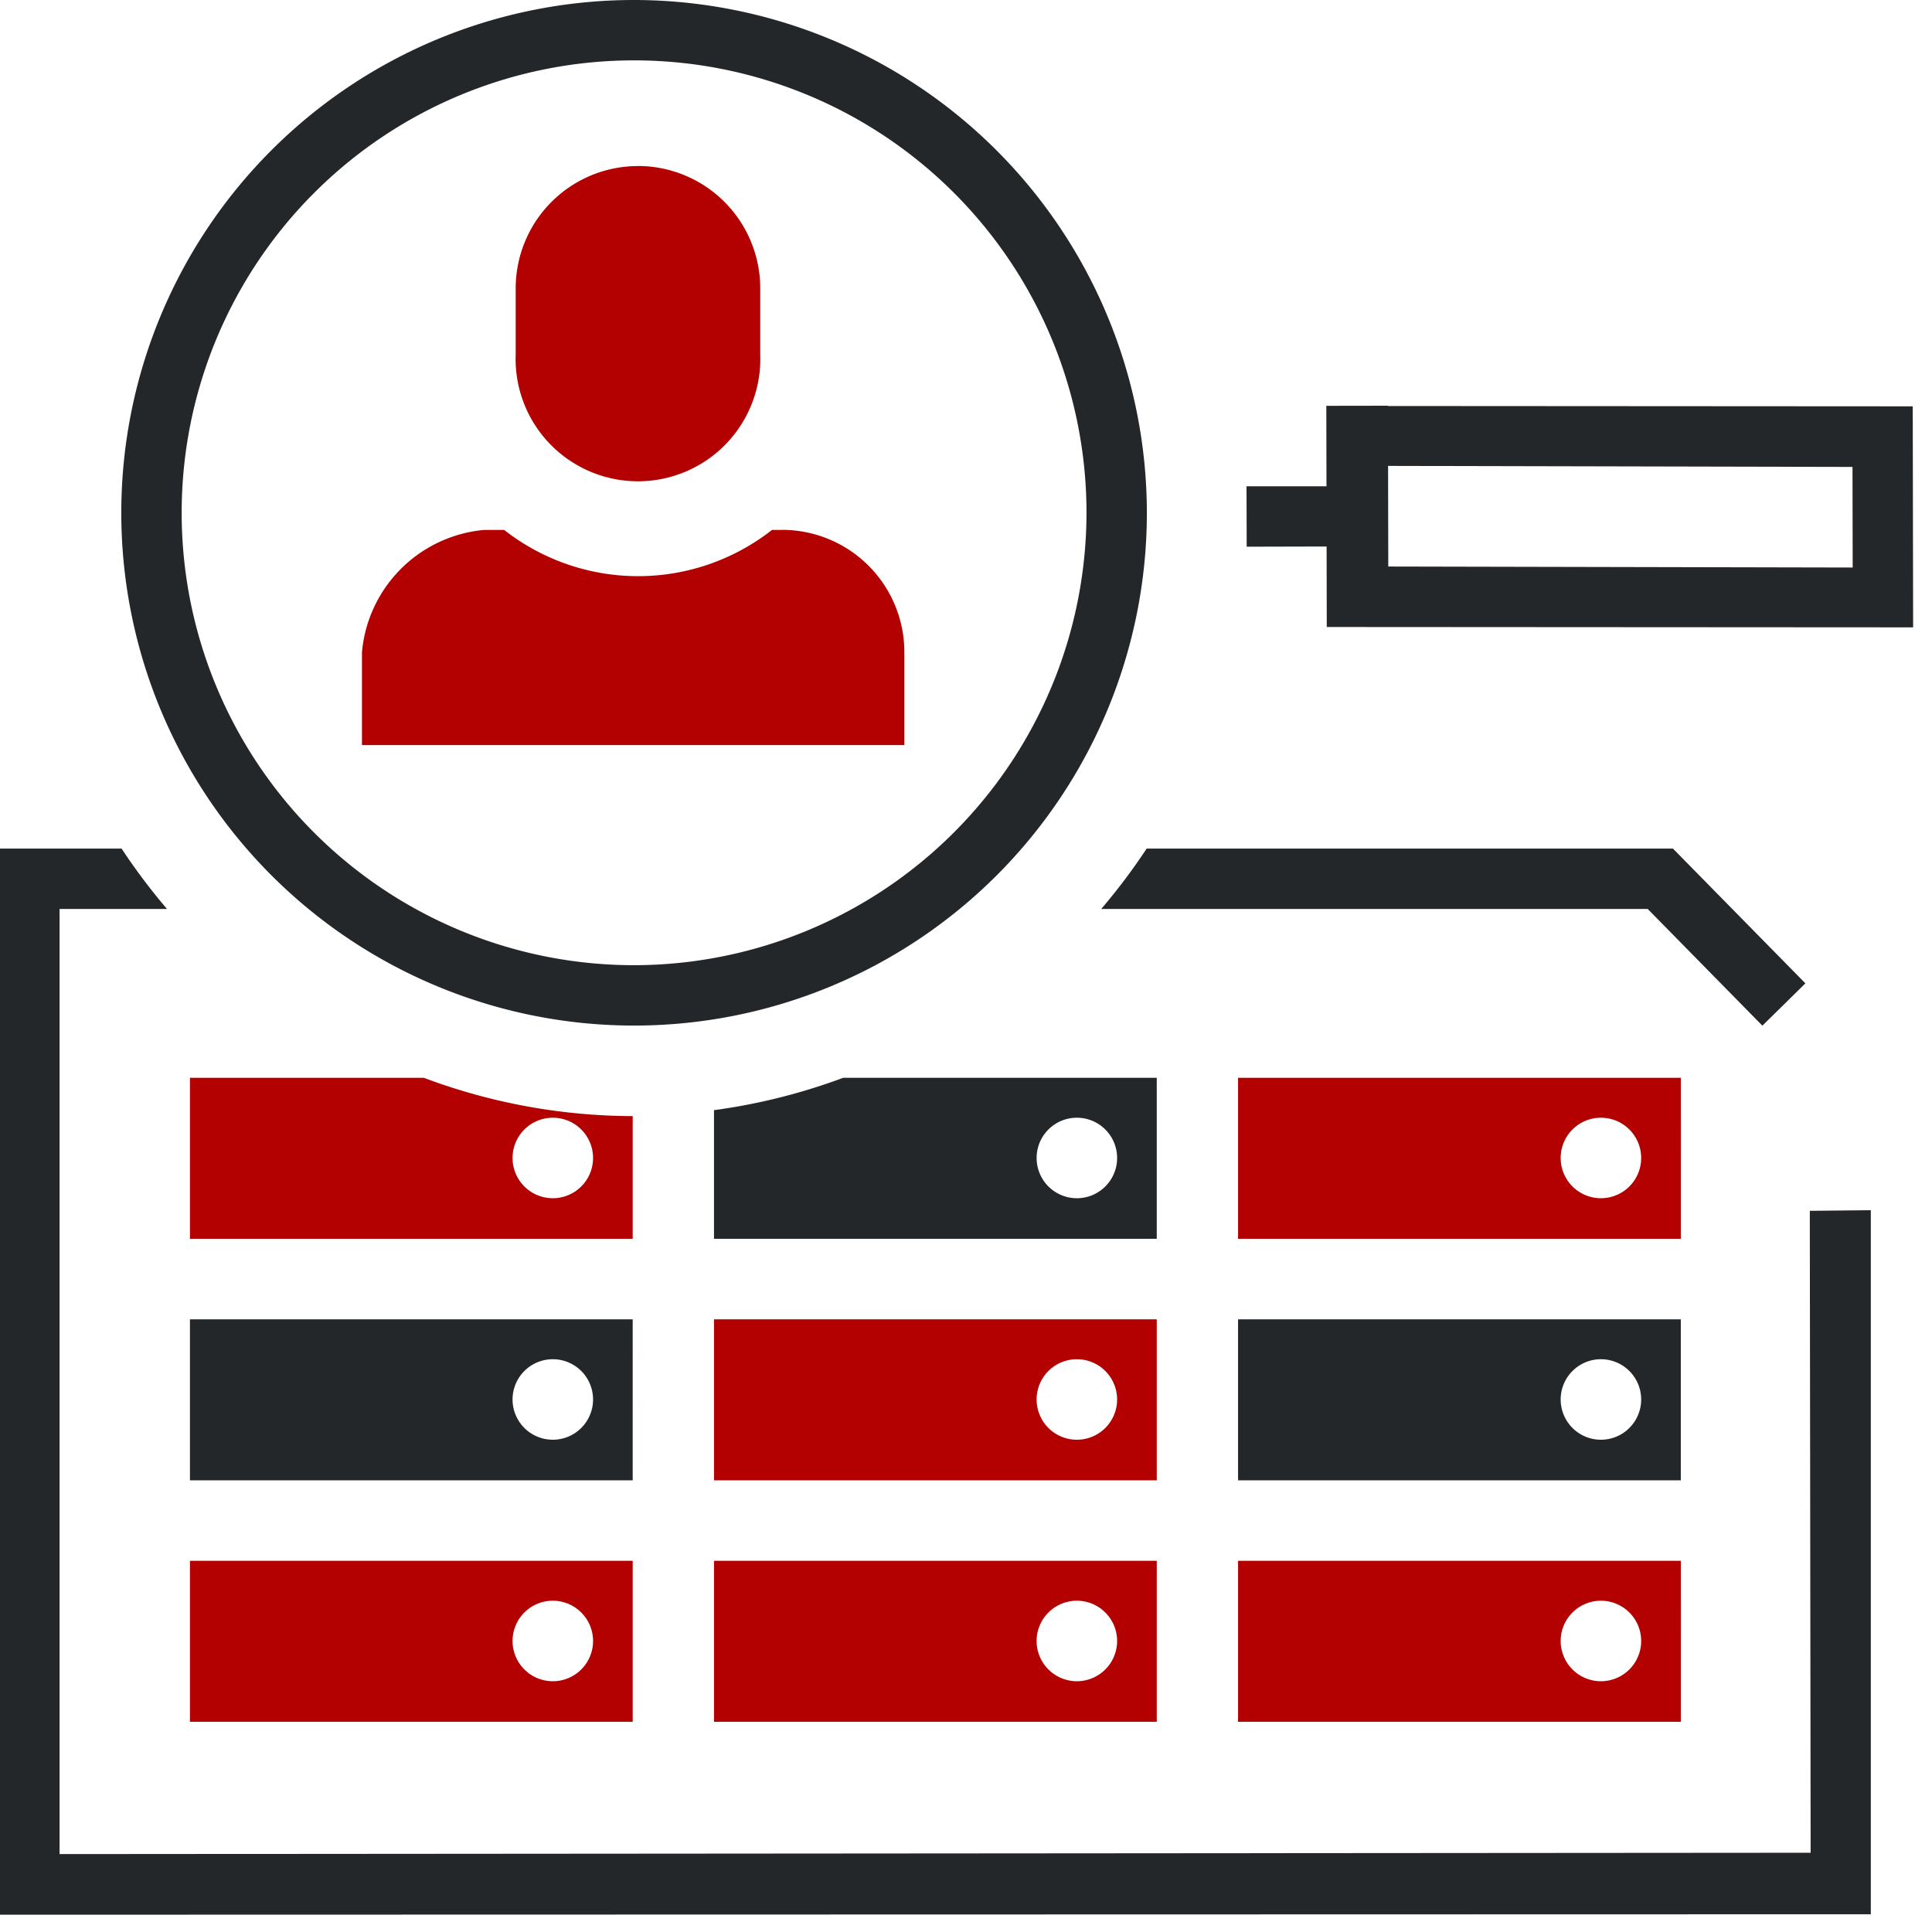 <svg xmlns="http://www.w3.org/2000/svg" xmlns:xlink="http://www.w3.org/1999/xlink" width="60" height="60" viewBox="0 0 60 60">
  <defs>
    <clipPath id="clip-path">
      <rect id="Rectangle_1176" data-name="Rectangle 1176" width="59.415" height="59.464" fill="none"/>
    </clipPath>
  </defs>
  <g id="ls-analyzing-data-icon" transform="translate(13406 5180)">
    <rect id="Rectangle_1211" data-name="Rectangle 1211" width="60" height="60" transform="translate(-13406 -5180)" fill="none"/>
    <g id="Group_1747" data-name="Group 1747" transform="translate(-13406 -5180)">
      <path id="Path_7016" data-name="Path 7016" d="M35.371,15.075l-.006-3.125,14.423.032.006,3.124Zm-1.885-4.991h-.039l.005,2.5-2.483,0,.005,1.875,2.482-.006.005,2.5,18.21.011L51.659,10.1l-16.3-.01v-.009Z" transform="translate(7.743 2.519)" fill="#242729"/>
      <g id="Group_1746" data-name="Group 1746">
        <g id="Group_1745" data-name="Group 1745" clip-path="url(#clip-path)">
          <path id="Path_7017" data-name="Path 7017" d="M18.939,0A15.925,15.925,0,1,0,34.864,15.926,15.942,15.942,0,0,0,18.939,0m0,29.975a14.05,14.05,0,1,1,14.05-14.05,14.066,14.066,0,0,1-14.05,14.05" transform="translate(0.753 0)" fill="#242729"/>
          <path id="Path_7018" data-name="Path 7018" d="M16.611,4.126a3.8,3.8,0,0,0-3.8,3.8V9.978a3.8,3.8,0,1,0,7.595,0V7.924a3.8,3.8,0,0,0-3.8-3.8" transform="translate(3.204 1.031)" fill="#b30000"/>
          <path id="Path_7019" data-name="Path 7019" d="M22.039,13.166h-.312a6.741,6.741,0,0,1-8.319,0h-.616a4.187,4.187,0,0,0-3.8,3.8v2.882H25.837V16.964a3.8,3.8,0,0,0-3.8-3.8" transform="translate(2.249 3.291)" fill="#b30000"/>
          <path id="Path_7020" data-name="Path 7020" d="M44.33,22.958l3.562,3.625,1.336-1.314-4.114-4.186H28.771a19,19,0,0,1-1.411,1.875Z" transform="translate(6.84 5.27)" fill="#242729"/>
          <path id="Path_7021" data-name="Path 7021" d="M0,21.083v33.11l58.1-.014V32.314l-1.895.019.026,19.936h-.314l-54.067.041V22.958H5.186a18.888,18.888,0,0,1-1.41-1.875Z" transform="translate(0 5.27)" fill="#242729"/>
          <path id="Path_7022" data-name="Path 7022" d="M18.469,43.778H4.719v-5h13.75Zm-2.481-3.76a1.25,1.25,0,1,0,1.25,1.25,1.25,1.25,0,0,0-1.25-1.25" transform="translate(1.18 9.694)" fill="#b30000"/>
          <path id="Path_7023" data-name="Path 7023" d="M18.469,37.778H4.719v-5h13.75Zm-2.481-3.76a1.25,1.25,0,1,0,1.25,1.25,1.25,1.25,0,0,0-1.25-1.25" transform="translate(1.18 8.194)" fill="#242729"/>
          <path id="Path_7024" data-name="Path 7024" d="M31.489,43.778H17.739v-5h13.75Zm-2.481-3.76a1.25,1.25,0,1,0,1.25,1.25,1.25,1.25,0,0,0-1.25-1.25" transform="translate(4.435 9.694)" fill="#b30000"/>
          <path id="Path_7025" data-name="Path 7025" d="M31.489,37.778H17.739v-5h13.75Zm-2.481-3.76a1.25,1.25,0,1,0,1.25,1.25,1.25,1.25,0,0,0-1.25-1.25" transform="translate(4.435 8.194)" fill="#b30000"/>
          <path id="Path_7026" data-name="Path 7026" d="M44.509,43.778H30.759v-5h13.75Zm-2.481-3.76a1.25,1.25,0,1,0,1.25,1.25,1.25,1.25,0,0,0-1.25-1.25" transform="translate(7.69 9.694)" fill="#b30000"/>
          <path id="Path_7027" data-name="Path 7027" d="M44.509,37.778H30.759v-5h13.75Zm-2.481-3.76a1.25,1.25,0,1,0,1.25,1.25,1.25,1.25,0,0,0-1.25-1.25" transform="translate(7.69 8.194)" fill="#242729"/>
          <path id="Path_7028" data-name="Path 7028" d="M44.509,31.778H30.759v-5h13.75Zm-2.481-3.76a1.25,1.25,0,1,0,1.25,1.25,1.25,1.25,0,0,0-1.25-1.25" transform="translate(7.69 6.694)" fill="#b30000"/>
          <path id="Path_7029" data-name="Path 7029" d="M11.982,26.778H4.719v5h13.75v-3.81a18.574,18.574,0,0,1-6.487-1.19m4.006,3.74a1.25,1.25,0,1,1,1.25-1.25,1.25,1.25,0,0,1-1.25,1.25" transform="translate(1.18 6.694)" fill="#b30000"/>
          <path id="Path_7030" data-name="Path 7030" d="M17.739,27.783v3.995h13.75v-5H21.751a18.59,18.59,0,0,1-4.012,1.005m11.269.235a1.25,1.25,0,1,1-1.25,1.25,1.25,1.25,0,0,1,1.25-1.25" transform="translate(4.435 6.694)" fill="#242729"/>
        </g>
      </g>
    </g>
  </g>
</svg>
